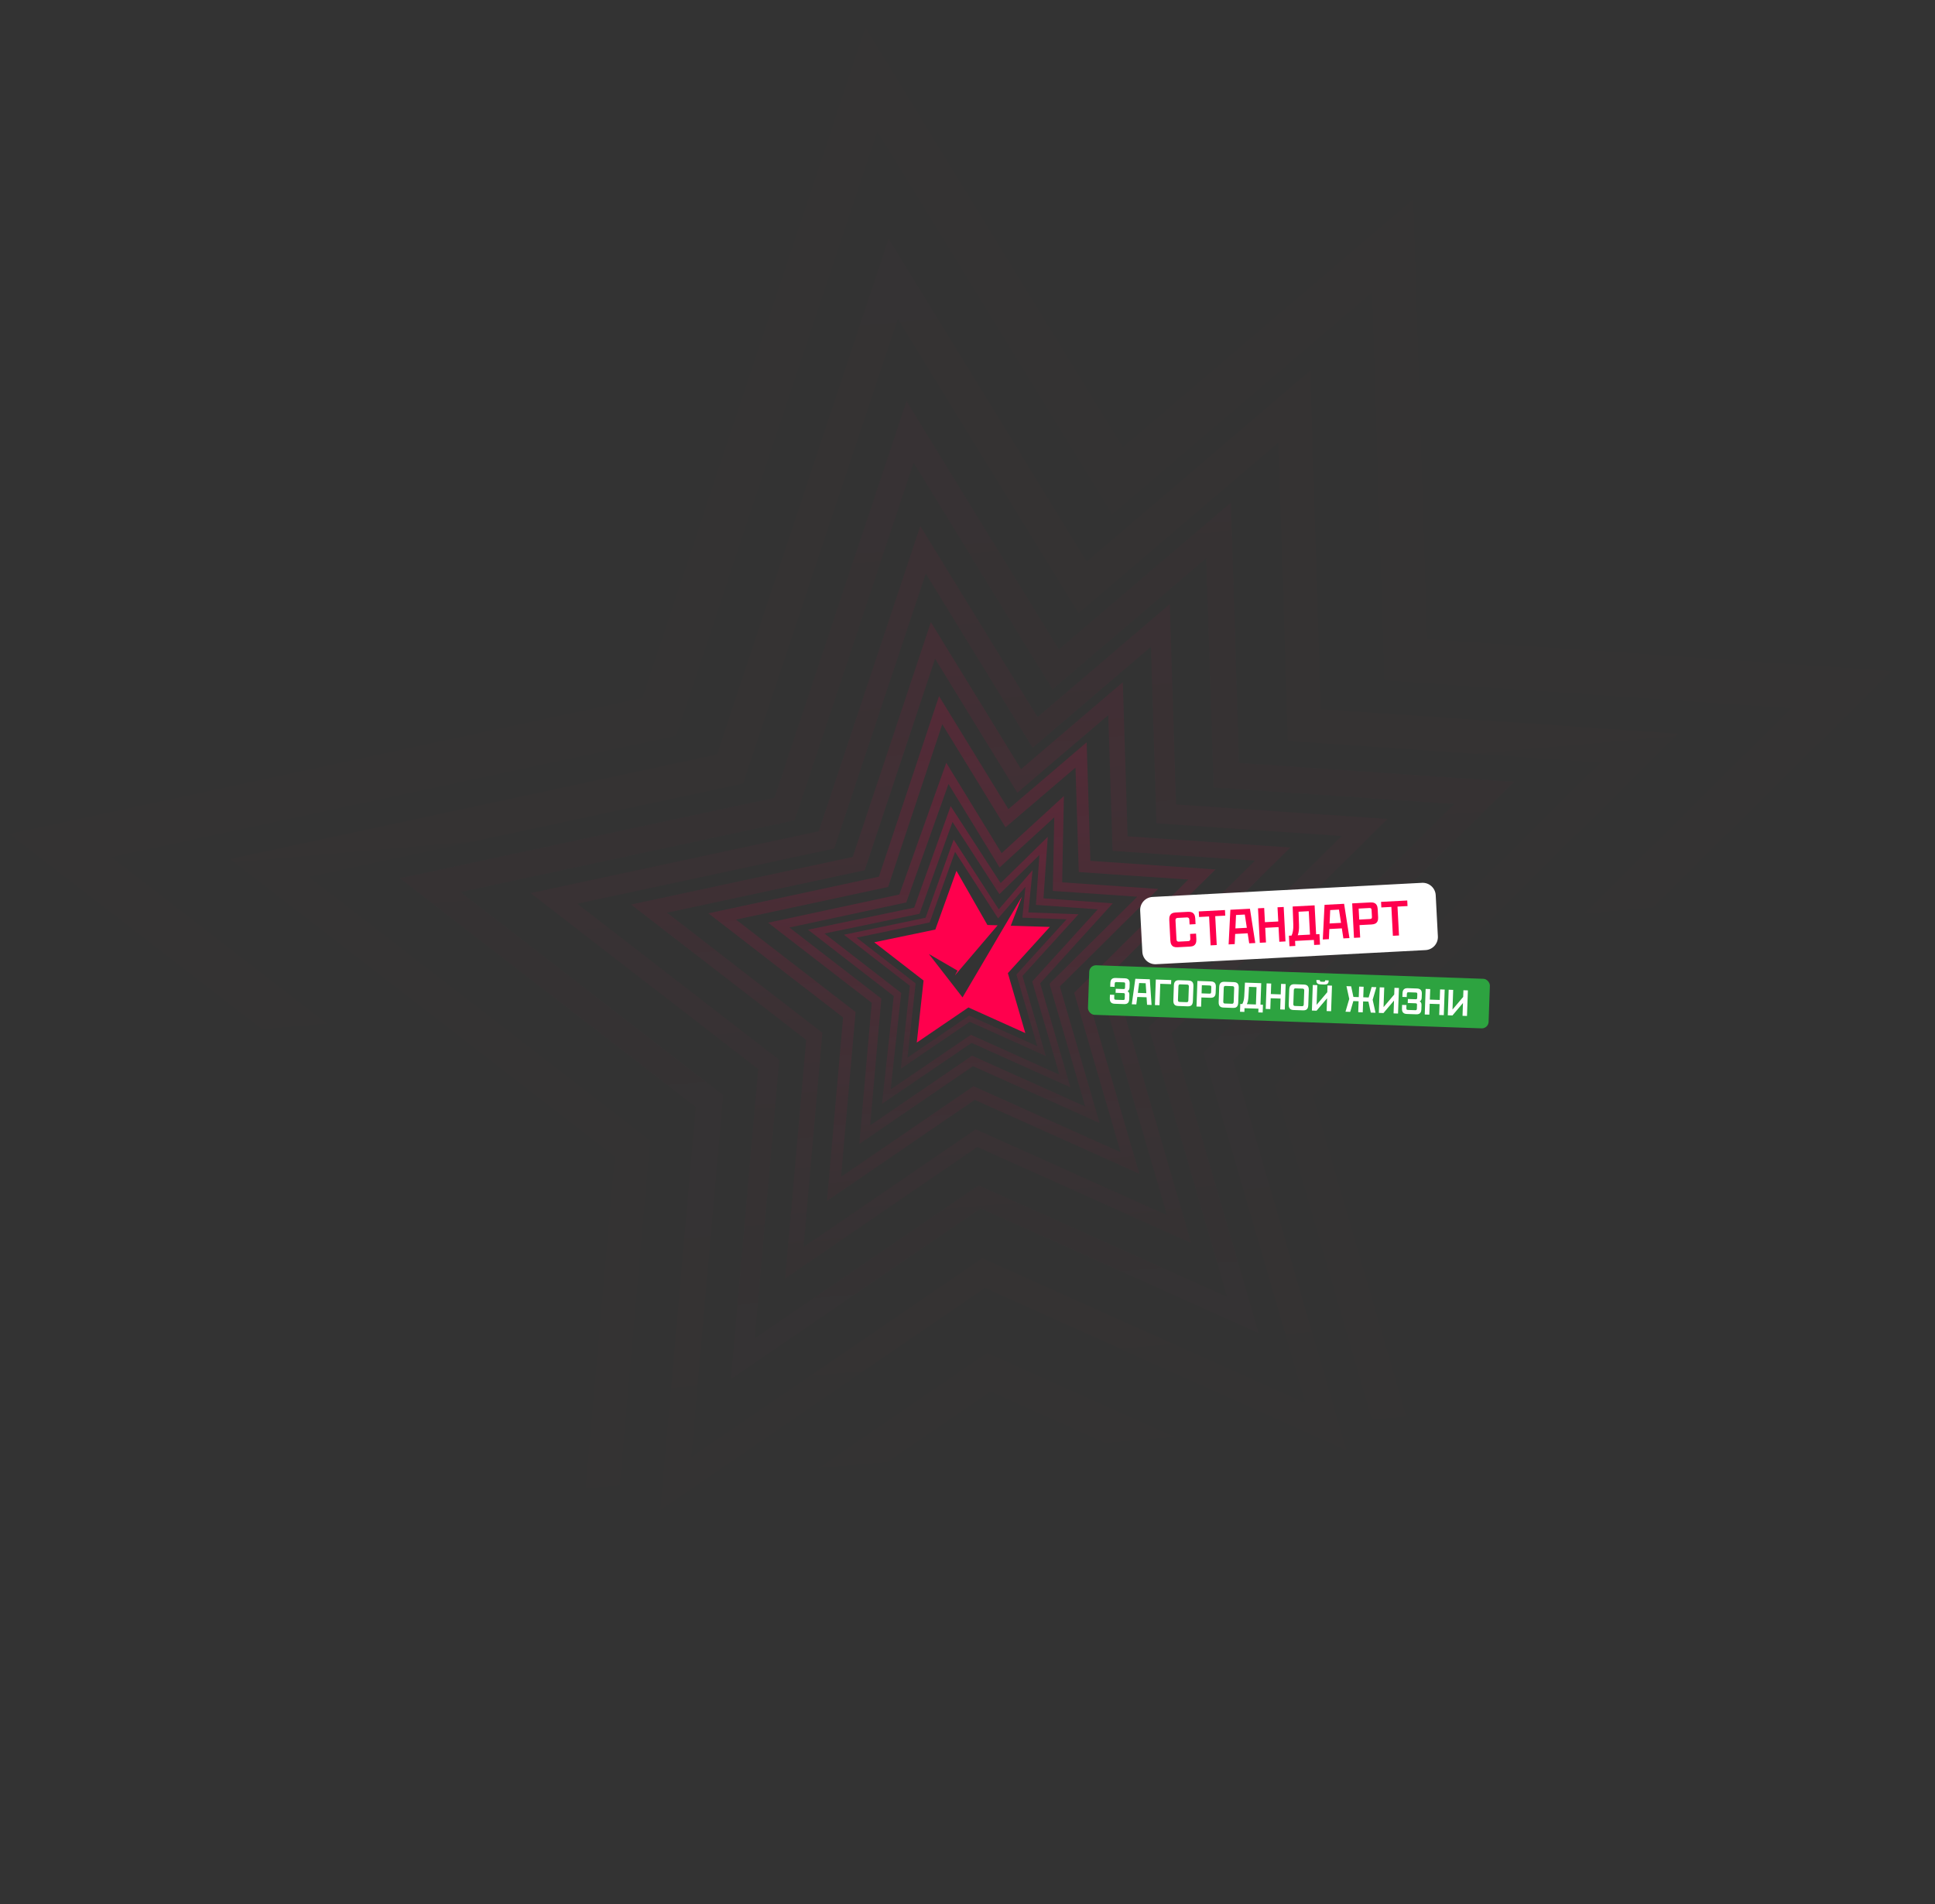 <?xml version="1.0" encoding="UTF-8"?> <svg xmlns="http://www.w3.org/2000/svg" width="630" height="620" viewBox="0 0 630 620" fill="none"><rect x="0" y="0" width="630" height="620" fill="#333333" stroke="none"/><g opacity="0.4"><path opacity="0.7" d="M310.721 275.362L325.076 297.555L335.028 286.001L333.836 297.932L349.207 298.484L331.913 317.53L339.107 342.229L315.647 331.668L294.378 346.142L297.174 320.569L276.835 304.816L302.022 299.572L310.721 275.362Z" stroke="url(#paint0_linear_859_149)" stroke-width="1.772"></path><path opacity="0.6" d="M309.817 265.039L325.592 289.334L339.774 275.418L338.508 293.551L359.848 295.098L337.365 319.857L346.718 351.965L316.221 338.236L288.571 357.052L292.205 323.808L265.765 303.329L298.508 296.512L309.817 265.039Z" stroke="url(#paint1_linear_859_149)" stroke-width="2.304"></path><path opacity="0.5" d="M308.448 251.812L325.784 280.112L344.818 262.648L344.296 288.678L373.684 290.695L343.379 320.744L355.66 362.947L316.638 345.426L281.543 369.431L285.384 325.818L253.546 301.206L293.942 292.533L308.448 251.812Z" stroke="url(#paint2_linear_859_149)" stroke-width="2.995"></path><path opacity="0.4" d="M306.255 231.23L327.847 266.412L351.977 245.805L353.116 282.104L391.321 284.726L351.924 323.79L367.889 378.654L317.16 355.876L271.536 387.084L276.531 330.386L235.141 298.39L287.656 287.116L306.255 231.23Z" stroke="url(#paint3_linear_859_149)" stroke-width="3.893"></path><path opacity="0.2" d="M303.759 208.526L331.828 254.262L363.197 227.474L364.679 274.662L414.344 278.071L363.129 328.854L383.883 400.177L317.936 370.566L258.625 411.136L265.117 337.429L211.311 295.834L279.58 281.178L303.759 208.526Z" stroke="url(#paint4_linear_859_149)" stroke-width="5.061"></path><path opacity="0.1" d="M300.515 179.01L337.004 238.468L377.784 203.643L379.71 264.988L444.276 269.42L377.695 335.437L404.675 428.157L318.945 389.663L241.84 442.404L250.28 346.584L180.332 292.512L269.082 273.458L300.515 179.01Z" stroke="url(#paint5_linear_859_149)" stroke-width="6.579"></path><path opacity="0.05" d="M296.297 140.64L343.733 217.935L396.747 172.663L399.25 252.411L483.186 258.172L396.631 343.995L431.705 464.531L320.255 414.488L220.019 483.051L230.992 358.486L140.059 288.192L255.434 263.423L296.297 140.64Z" stroke="url(#paint6_linear_859_149)" stroke-width="8.553"></path><path opacity="0.02" d="M290.815 90.759L352.482 191.243L421.4 132.389L424.655 236.062L533.771 243.551L421.25 355.12L466.846 511.818L321.961 446.762L191.654 535.894L205.919 373.959L87.707 282.577L237.694 250.376L290.815 90.759Z" stroke="url(#paint7_linear_859_149)" stroke-width="11.119"></path><path opacity="0.01" d="M283.686 25.914L363.853 156.543L453.446 80.033L457.678 214.807L599.529 224.544L453.251 369.583L512.526 573.29L324.176 488.718L154.777 604.589L173.321 394.074L19.645 275.277L214.629 233.416L283.686 25.914Z" stroke="url(#paint8_linear_859_149)" stroke-width="14.455"></path></g><path fill-rule="evenodd" clip-rule="evenodd" d="M311.4 283.523L321.491 301.169L324.816 301.271L310.891 317.599L311.75 316.028L302.426 310.611L313.385 324.736L327.161 301.343L327.164 301.343L332.7 292.007L329.084 301.402L341.808 301.794L328.144 316.843L333.828 336.359L315.293 328.014L298.488 339.451L300.697 319.244L284.627 306.796L304.528 302.653L311.4 283.523Z" fill="#FF004D"></path><path d="M371.22 296.502C371.097 294.158 372.898 292.157 375.242 292.035L462.974 287.437C465.318 287.314 467.318 289.115 467.441 291.459L468.144 304.872C468.267 307.217 466.466 309.217 464.122 309.34L376.39 313.937C374.046 314.06 372.046 312.259 371.923 309.915L371.22 296.502Z" fill="white"></path><path d="M453.004 295.281L449.737 295.452L449.642 293.637L458.172 293.19L458.267 295.005L455 295.176L455.493 304.58L453.497 304.685L453.004 295.281Z" fill="#FF004D"></path><path d="M440.246 294.13L446.202 293.818C446.697 293.792 447.113 293.853 447.452 294.001C447.79 294.137 448.05 294.372 448.233 294.704C448.416 295.026 448.52 295.434 448.546 295.929L448.688 298.651C448.715 299.157 448.654 299.579 448.507 299.918C448.359 300.256 448.124 300.517 447.803 300.699C447.481 300.87 447.073 300.969 446.578 300.995L442.635 301.202L442.846 305.244L440.834 305.349L440.246 294.13ZM445.989 299.223C446.165 299.213 446.306 299.184 446.414 299.134C446.522 299.084 446.595 299.009 446.634 298.907C446.673 298.806 446.687 298.662 446.677 298.475L446.564 296.314C446.555 296.138 446.526 296.001 446.476 295.905C446.427 295.797 446.346 295.724 446.233 295.686C446.132 295.647 445.988 295.633 445.801 295.642L442.353 295.823L442.54 299.403L445.989 299.223Z" fill="#FF004D"></path><path d="M431.248 294.601L437.616 294.267L439.359 305.426L437.379 305.53L435.768 294.976L436.671 296.12L432.332 296.348L433.144 295.114L432.661 305.777L430.681 305.881L431.248 294.601ZM432.098 300.711L437.394 300.433L437.702 302.221L431.977 302.521L432.098 300.711Z" fill="#FF004D"></path><path d="M419.645 304.656L420.519 304.61C420.727 304.158 420.877 303.648 420.968 303.081C421.059 302.502 421.095 301.822 421.076 301.04L420.867 295.145L428.011 294.77L428.504 304.191L429.593 304.134L429.773 307.566L427.859 307.666L427.774 306.033L421.653 306.354L421.738 307.987L419.824 308.087L419.645 304.656ZM426.508 304.296L426.109 296.673L422.792 296.847L422.933 301.108C422.961 301.857 422.94 302.503 422.869 303.047C422.798 303.591 422.68 304.077 422.515 304.505L426.508 304.296Z" fill="#FF004D"></path><path d="M409.582 295.737L411.594 295.632L411.836 300.252L416.176 300.024L415.934 295.405L417.946 295.299L418.534 306.518L416.521 306.624L416.272 301.856L411.932 302.083L412.182 306.851L410.17 306.957L409.582 295.737Z" fill="#FF004D"></path><path d="M400.584 296.208L406.953 295.875L408.695 307.033L406.716 307.137L405.104 296.584L406.007 297.728L401.668 297.955L402.48 296.721L401.997 307.384L400.017 307.488L400.584 296.208ZM401.434 302.318L406.73 302.041L407.039 303.828L401.313 304.128L401.434 302.318Z" fill="#FF004D"></path><path d="M393.658 298.392L390.391 298.563L390.296 296.748L398.826 296.301L398.921 298.116L395.655 298.287L396.147 307.692L394.151 307.796L393.658 298.392Z" fill="#FF004D"></path><path d="M383.376 308.41C382.882 308.436 382.465 308.38 382.127 308.244C381.799 308.096 381.544 307.855 381.361 307.523C381.178 307.18 381.072 306.738 381.044 306.199L380.694 299.534C380.666 298.995 380.726 298.551 380.873 298.201C381.019 297.841 381.248 297.575 381.559 297.404C381.88 297.222 382.288 297.118 382.783 297.092L386.826 296.88C387.32 296.854 387.732 296.915 388.059 297.063C388.397 297.2 388.658 297.44 388.842 297.784C389.024 298.116 389.13 298.551 389.158 299.09L389.252 300.889L387.306 300.991L387.229 299.522C387.218 299.313 387.182 299.15 387.12 299.032C387.059 298.914 386.972 298.83 386.859 298.781C386.745 298.721 386.59 298.696 386.392 298.706L383.455 298.86C383.257 298.87 383.105 298.911 382.998 298.983C382.891 299.044 382.813 299.136 382.765 299.26C382.727 299.383 382.714 299.55 382.725 299.758L383.039 305.764C383.05 305.973 383.081 306.137 383.131 306.256C383.193 306.374 383.28 306.463 383.393 306.523C383.506 306.572 383.662 306.592 383.86 306.581L386.796 306.427C386.994 306.417 387.147 306.381 387.254 306.321C387.361 306.249 387.438 306.151 387.487 306.027C387.536 305.903 387.554 305.737 387.543 305.528L387.467 304.076L389.414 303.974L389.508 305.756C389.536 306.295 389.477 306.745 389.33 307.105C389.183 307.455 388.954 307.721 388.644 307.902C388.333 308.073 387.93 308.171 387.435 308.197L383.376 308.41Z" fill="#FF004D"></path><rect x="354.711" y="314.207" width="130.516" height="16.144" rx="2.192" transform="rotate(2 354.711 314.207)" fill="#2DA340"></rect><path d="M362.88 326.815C362.521 326.802 362.225 326.731 361.993 326.6C361.76 326.469 361.587 326.275 361.474 326.018C361.368 325.761 361.322 325.445 361.335 325.07L361.378 323.858L362.798 323.907L362.762 324.935C362.757 325.066 362.77 325.173 362.8 325.255C362.837 325.338 362.892 325.402 362.965 325.445C363.045 325.481 363.146 325.5 363.269 325.505L365.729 325.591C365.835 325.594 365.917 325.581 365.976 325.55C366.042 325.52 366.093 325.473 366.128 325.408C366.163 325.344 366.182 325.259 366.186 325.153L366.233 323.807C366.239 323.635 366.202 323.515 366.123 323.447C366.052 323.38 365.934 323.343 365.771 323.337L363.213 323.248L363.259 321.938L365.805 322.027C365.919 322.031 366.009 322.022 366.075 322C366.142 321.969 366.192 321.922 366.227 321.858C366.262 321.794 366.282 321.704 366.286 321.59L366.33 320.305C366.334 320.199 366.321 320.113 366.29 320.046C366.26 319.98 366.213 319.929 366.149 319.894C366.085 319.859 366.004 319.84 365.906 319.837L363.47 319.752C363.339 319.747 363.236 319.764 363.162 319.802C363.087 319.832 363.028 319.887 362.984 319.967C362.949 320.048 362.929 320.153 362.924 320.284L362.888 321.312L361.468 321.263L361.511 320.051C361.524 319.675 361.592 319.363 361.715 319.114C361.846 318.866 362.032 318.684 362.273 318.57C362.514 318.456 362.814 318.405 363.173 318.418L366.27 318.526C366.621 318.538 366.913 318.609 367.145 318.74C367.378 318.863 367.547 319.044 367.653 319.285C367.767 319.526 367.818 319.826 367.805 320.185L367.759 321.519C367.747 321.846 367.681 322.109 367.56 322.309C367.438 322.501 367.283 322.634 367.092 322.709C367.293 322.798 367.448 322.942 367.555 323.142C367.662 323.342 367.71 323.613 367.698 323.956L367.649 325.376C367.636 325.735 367.564 326.035 367.433 326.275C367.311 326.508 367.129 326.677 366.889 326.783C366.656 326.889 366.364 326.936 366.014 326.924L362.88 326.815Z" fill="white"></path><path d="M369.639 318.68L374.364 318.845L374.93 327.199L373.461 327.147L372.953 319.249L373.546 320.152L370.327 320.04L371.006 319.181L369.96 327.025L368.492 326.974L369.639 318.68ZM369.872 323.247L373.801 323.385L373.914 324.724L369.666 324.576L369.872 323.247Z" fill="white"></path><path d="M376.315 318.913L381.333 319.089L381.286 320.435L377.761 320.312L377.517 327.289L376.024 327.237L376.315 318.913Z" fill="white"></path><path d="M383.587 327.538C383.219 327.525 382.919 327.457 382.687 327.335C382.454 327.204 382.281 327.01 382.168 326.753C382.055 326.488 382.005 326.155 382.019 325.755L382.192 320.81C382.206 320.41 382.278 320.086 382.409 319.837C382.541 319.58 382.727 319.399 382.968 319.293C383.209 319.179 383.513 319.128 383.88 319.141L386.989 319.249C387.356 319.262 387.656 319.334 387.888 319.465C388.129 319.587 388.302 319.781 388.407 320.046C388.521 320.304 388.571 320.632 388.557 321.032L388.384 325.977C388.37 326.377 388.297 326.706 388.166 326.962C388.043 327.211 387.857 327.393 387.608 327.507C387.367 327.613 387.063 327.659 386.696 327.646L383.587 327.538ZM386.289 326.296C386.436 326.301 386.551 326.285 386.634 326.247C386.726 326.201 386.793 326.134 386.837 326.046C386.881 325.958 386.906 325.836 386.911 325.681L387.067 321.225C387.072 321.07 387.056 320.947 387.019 320.856C386.981 320.765 386.918 320.697 386.83 320.653C386.75 320.601 386.636 320.573 386.489 320.568L384.286 320.491C384.139 320.486 384.024 320.506 383.941 320.552C383.858 320.59 383.794 320.653 383.75 320.742C383.706 320.83 383.682 320.952 383.676 321.107L383.521 325.562C383.515 325.717 383.532 325.841 383.569 325.932C383.607 326.023 383.666 326.094 383.746 326.146C383.826 326.19 383.939 326.214 384.086 326.219L386.289 326.296Z" fill="white"></path><path d="M389.852 319.386L394.27 319.54C394.638 319.553 394.942 319.625 395.182 319.756C395.423 319.879 395.6 320.069 395.714 320.326C395.828 320.575 395.878 320.883 395.865 321.251L395.795 323.27C395.782 323.646 395.71 323.954 395.579 324.194C395.448 324.435 395.258 324.612 395.009 324.726C394.76 324.831 394.452 324.878 394.084 324.865L391.159 324.763L391.054 327.762L389.561 327.71L389.852 319.386ZM393.764 323.518C393.894 323.523 394.001 323.51 394.084 323.48C394.167 323.45 394.226 323.399 394.261 323.327C394.296 323.255 394.316 323.149 394.321 323.01L394.377 321.407C394.381 321.276 394.369 321.174 394.339 321.099C394.309 321.016 394.254 320.957 394.173 320.922C394.101 320.887 393.995 320.867 393.857 320.862L391.298 320.772L391.206 323.429L393.764 323.518Z" fill="white"></path><path d="M398.343 328.053C397.976 328.04 397.676 327.973 397.443 327.85C397.211 327.719 397.038 327.525 396.924 327.268C396.811 327.003 396.761 326.67 396.775 326.27L396.948 321.325C396.962 320.925 397.034 320.601 397.166 320.352C397.297 320.095 397.483 319.914 397.724 319.808C397.965 319.694 398.269 319.643 398.636 319.656L401.745 319.765C402.112 319.777 402.412 319.849 402.645 319.98C402.885 320.103 403.058 320.297 403.164 320.562C403.277 320.819 403.327 321.148 403.313 321.547L403.14 326.493C403.126 326.892 403.054 327.221 402.922 327.478C402.799 327.727 402.613 327.908 402.364 328.022C402.123 328.128 401.819 328.175 401.452 328.162L398.343 328.053ZM401.046 326.812C401.193 326.817 401.308 326.8 401.391 326.762C401.482 326.717 401.55 326.649 401.594 326.561C401.638 326.473 401.662 326.351 401.668 326.196L401.823 321.74C401.829 321.585 401.813 321.462 401.775 321.371C401.737 321.28 401.674 321.212 401.586 321.168C401.506 321.117 401.393 321.088 401.246 321.083L399.042 321.006C398.895 321.001 398.78 321.021 398.697 321.068C398.614 321.105 398.551 321.169 398.507 321.257C398.463 321.345 398.438 321.467 398.433 321.622L398.277 326.078C398.272 326.233 398.288 326.356 398.325 326.447C398.363 326.538 398.422 326.61 398.502 326.662C398.582 326.705 398.695 326.73 398.842 326.735L401.046 326.812Z" fill="white"></path><path d="M403.816 326.872L404.465 326.894C404.648 326.574 404.791 326.207 404.896 325.794C405 325.373 405.071 324.873 405.107 324.294L405.333 319.927L410.634 320.112L410.39 327.101L411.197 327.129L411.109 329.675L409.689 329.626L409.731 328.414L405.19 328.255L405.147 329.467L403.727 329.418L403.816 326.872ZM408.908 327.049L409.106 321.394L406.646 321.308L406.474 324.464C406.446 325.019 406.389 325.495 406.302 325.892C406.214 326.289 406.096 326.641 405.946 326.946L408.908 327.049Z" fill="white"></path><path d="M412.386 320.173L413.88 320.225L413.76 323.652L416.979 323.765L417.099 320.338L418.592 320.39L418.302 328.713L416.808 328.661L416.932 325.124L413.713 325.011L413.589 328.549L412.096 328.497L412.386 320.173Z" fill="white"></path><path d="M421.153 328.85C420.785 328.837 420.485 328.769 420.253 328.647C420.02 328.516 419.847 328.322 419.734 328.065C419.621 327.799 419.571 327.467 419.585 327.067L419.758 322.122C419.771 321.722 419.844 321.397 419.975 321.149C420.107 320.892 420.293 320.711 420.534 320.605C420.774 320.49 421.079 320.44 421.446 320.453L424.555 320.561C424.922 320.574 425.222 320.646 425.454 320.776C425.695 320.899 425.868 321.093 425.973 321.358C426.087 321.615 426.137 321.944 426.123 322.344L425.95 327.289C425.936 327.689 425.863 328.017 425.732 328.274C425.609 328.523 425.423 328.705 425.173 328.818C424.933 328.924 424.629 328.971 424.262 328.958L421.153 328.85ZM423.855 327.608C424.002 327.613 424.117 327.597 424.2 327.559C424.292 327.513 424.359 327.446 424.403 327.358C424.447 327.269 424.472 327.148 424.477 326.993L424.633 322.537C424.638 322.382 424.622 322.259 424.585 322.168C424.547 322.076 424.484 322.009 424.396 321.965C424.316 321.913 424.202 321.885 424.055 321.88L421.852 321.803C421.705 321.797 421.59 321.818 421.507 321.864C421.424 321.902 421.36 321.965 421.316 322.054C421.272 322.142 421.248 322.264 421.242 322.419L421.087 326.874C421.081 327.029 421.097 327.152 421.135 327.244C421.173 327.335 421.232 327.406 421.311 327.458C421.392 327.502 421.505 327.526 421.652 327.531L423.855 327.608Z" fill="white"></path><path d="M427.417 320.698L428.886 320.749L428.654 327.396L427.525 328.496L432.14 323.044L432.216 320.865L433.672 320.916L433.382 329.24L431.925 329.189L432.087 324.562L433.247 323.622L428.645 329.075L427.127 329.021L427.417 320.698ZM430.084 320.509C429.7 320.496 429.399 320.444 429.182 320.355C428.965 320.266 428.81 320.13 428.718 319.947C428.627 319.764 428.586 319.517 428.597 319.207L428.602 319.072L429.728 319.112L429.725 319.185C429.722 319.283 429.731 319.365 429.753 319.431C429.784 319.49 429.832 319.536 429.896 319.571C429.96 319.606 430.045 319.625 430.151 319.629L430.996 319.659C431.102 319.662 431.188 319.649 431.254 319.619C431.321 319.588 431.367 319.545 431.394 319.489C431.429 319.424 431.448 319.343 431.451 319.245L431.454 319.172L432.592 319.212L432.587 319.346C432.577 319.657 432.519 319.9 432.415 320.076C432.311 320.252 432.151 320.377 431.936 320.451C431.721 320.525 431.422 320.556 431.038 320.542L430.084 320.509Z" fill="white"></path><path d="M439.288 325.243L438.38 321.081L439.91 321.134L440.647 324.591L442.385 324.652L442.505 321.225L443.974 321.276L443.854 324.703L445.604 324.765L446.581 321.367L448.111 321.42L446.914 325.509L447.845 329.745L446.303 329.691L445.533 326.11L443.807 326.05L443.683 329.6L442.214 329.548L442.338 325.999L440.624 325.939L439.607 329.457L438.065 329.403L439.288 325.243Z" fill="white"></path><path d="M449.211 321.459L450.68 321.51L450.448 328.157L449.319 329.257L453.933 323.805L454.009 321.626L455.466 321.677L455.175 330.001L453.719 329.95L453.88 325.323L455.041 324.383L450.438 329.836L448.92 329.783L449.211 321.459Z" fill="white"></path><path d="M458 330.136C457.641 330.124 457.346 330.052 457.113 329.922C456.881 329.791 456.708 329.597 456.594 329.34C456.489 329.083 456.443 328.767 456.456 328.391L456.498 327.179L457.918 327.229L457.882 328.257C457.878 328.388 457.89 328.494 457.92 328.577C457.958 328.66 458.013 328.723 458.085 328.767C458.165 328.802 458.267 328.822 458.389 328.826L460.85 328.912C460.956 328.916 461.038 328.903 461.096 328.872C461.163 328.842 461.213 328.794 461.248 328.73C461.283 328.666 461.302 328.581 461.306 328.475L461.353 327.128C461.359 326.957 461.322 326.837 461.243 326.769C461.172 326.701 461.055 326.664 460.892 326.659L458.333 326.569L458.379 325.26L460.925 325.349C461.039 325.353 461.13 325.343 461.196 325.321C461.262 325.291 461.313 325.244 461.348 325.179C461.383 325.115 461.402 325.026 461.406 324.912L461.451 323.627C461.455 323.521 461.441 323.434 461.411 323.368C461.381 323.301 461.333 323.251 461.269 323.216C461.205 323.181 461.124 323.162 461.026 323.158L458.59 323.073C458.46 323.069 458.357 323.086 458.282 323.124C458.207 323.154 458.148 323.209 458.105 323.289C458.069 323.37 458.049 323.475 458.045 323.606L458.009 324.634L456.589 324.584L456.631 323.373C456.644 322.997 456.712 322.685 456.835 322.436C456.967 322.187 457.153 322.006 457.394 321.892C457.635 321.778 457.935 321.727 458.294 321.739L461.391 321.847C461.741 321.86 462.033 321.931 462.265 322.062C462.498 322.184 462.667 322.366 462.773 322.607C462.888 322.847 462.938 323.147 462.926 323.507L462.879 324.841C462.868 325.167 462.801 325.43 462.68 325.63C462.559 325.822 462.403 325.956 462.213 326.031C462.414 326.12 462.568 326.264 462.675 326.464C462.783 326.663 462.831 326.935 462.819 327.278L462.769 328.697C462.757 329.056 462.685 329.356 462.554 329.597C462.431 329.829 462.25 329.999 462.009 330.105C461.777 330.211 461.485 330.258 461.134 330.246L458 330.136Z" fill="white"></path><path d="M464.159 321.981L465.652 322.033L465.532 325.46L468.752 325.573L468.871 322.145L470.365 322.198L470.074 330.521L468.581 330.469L468.704 326.932L465.485 326.819L465.361 330.357L463.868 330.305L464.159 321.981Z" fill="white"></path><path d="M471.662 322.243L473.131 322.294L472.899 328.941L471.77 330.041L476.384 324.589L476.461 322.41L477.917 322.461L477.627 330.785L476.17 330.734L476.331 326.107L477.492 325.167L472.889 330.62L471.372 330.567L471.662 322.243Z" fill="white"></path><defs><linearGradient id="paint0_linear_859_149" x1="310.721" y1="275.362" x2="316.743" y2="344.185" gradientUnits="userSpaceOnUse"><stop stop-color="#FF004D"></stop><stop offset="1" stop-color="#FF004D" stop-opacity="0.2"></stop></linearGradient><linearGradient id="paint1_linear_859_149" x1="309.817" y1="265.039" x2="317.644" y2="354.509" gradientUnits="userSpaceOnUse"><stop stop-color="#FF004D"></stop><stop offset="1" stop-color="#FF004D" stop-opacity="0.2"></stop></linearGradient><linearGradient id="paint2_linear_859_149" x1="309.744" y1="251.699" x2="319.752" y2="366.088" gradientUnits="userSpaceOnUse"><stop stop-color="#FF004D"></stop><stop offset="1" stop-color="#FF004D" stop-opacity="0.2"></stop></linearGradient><linearGradient id="paint3_linear_859_149" x1="307.94" y1="231.082" x2="321.208" y2="382.738" gradientUnits="userSpaceOnUse"><stop stop-color="#FF004D"></stop><stop offset="1" stop-color="#FF004D" stop-opacity="0.2"></stop></linearGradient><linearGradient id="paint4_linear_859_149" x1="305.95" y1="208.334" x2="323.198" y2="405.486" gradientUnits="userSpaceOnUse"><stop stop-color="#FF004D"></stop><stop offset="1" stop-color="#FF004D" stop-opacity="0.2"></stop></linearGradient><linearGradient id="paint5_linear_859_149" x1="303.362" y1="178.761" x2="325.786" y2="435.059" gradientUnits="userSpaceOnUse"><stop stop-color="#FF004D"></stop><stop offset="1" stop-color="#FF004D" stop-opacity="0.2"></stop></linearGradient><linearGradient id="paint6_linear_859_149" x1="299.998" y1="140.316" x2="329.148" y2="473.504" gradientUnits="userSpaceOnUse"><stop stop-color="#FF004D"></stop><stop offset="1" stop-color="#FF004D" stop-opacity="0.2"></stop></linearGradient><linearGradient id="paint7_linear_859_149" x1="295.627" y1="90.338" x2="333.522" y2="523.482" gradientUnits="userSpaceOnUse"><stop stop-color="#FF004D"></stop><stop offset="1" stop-color="#FF004D" stop-opacity="0.2"></stop></linearGradient><linearGradient id="paint8_linear_859_149" x1="289.942" y1="25.367" x2="339.206" y2="588.454" gradientUnits="userSpaceOnUse"><stop stop-color="#FF004D"></stop><stop offset="1" stop-color="#FF004D" stop-opacity="0.2"></stop></linearGradient></defs></svg> 